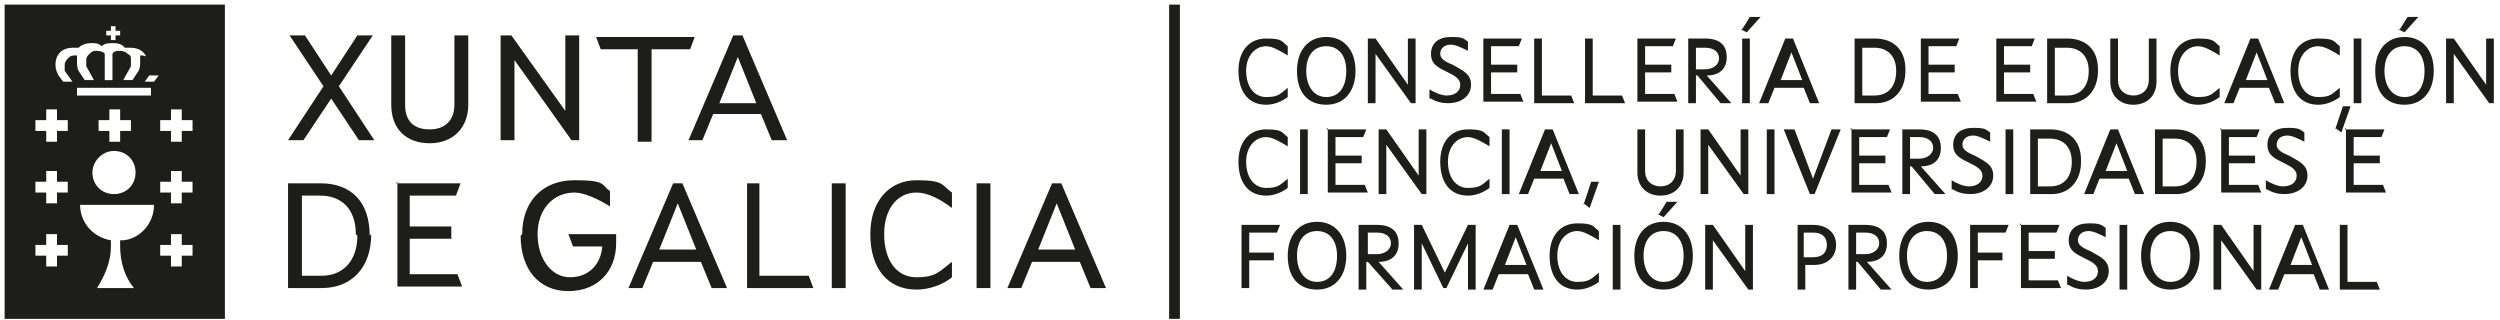 <?xml version="1.0" encoding="UTF-8"?>
<svg id="Capa_1" xmlns="http://www.w3.org/2000/svg" version="1.1" viewBox="0 0 162.3 20.8">
  <!-- Generator: Adobe Illustrator 29.6.1, SVG Export Plug-In . SVG Version: 2.1.1 Build 9)  -->
  <defs>
    <style>
      .st0 {
        fill: #1d1d1b;
      }
    </style>
  </defs>
  <path class="st0" d="M151.6,8.4l.5-1.5h.5l-.6,1.7-.4-.3Z"/>
  <g>
    <path class="st0" d="M.3,20.7h14.3V.3H.3v20.4ZM6.9,2h.3v-.3h.3v.3h.3v.3h-.3v.3h-.3v-.3h-.3v-.3ZM4.4,16.6h-.7v.7h-.7v-.7h-.7v-.7h.7v-.7h.7v.7h.7v.7ZM4.4,12.5h-.7v.7h-.7v-.7h-.7v-.7h.7v-.7h.7v.7h.7v.7ZM4.4,8.5h-.7v.7h-.7v-.7h-.7v-.7h.7v-.7h.7v.7h.7v.7ZM7.8,15.6c0,.1,0,.2,0,.4,0,1,.3,2,.9,2.7h-2.4c.5-.8.9-1.7.9-2.7s0-.3,0-.4c-1.2-.2-2-1.2-2-2.3h4.8c0,1.2-.9,2.2-2,2.3M8.5,7.8v.7h-.7v.7h-.7v-.7h-.7v-.7h.7v-.7h.7v.7h.7ZM7.4,9.8c.8,0,1.4.6,1.4,1.4s-.6,1.4-1.4,1.4-1.4-.6-1.4-1.4c0-.7.6-1.4,1.4-1.4M9.8,6.2h-4.8v-.5h4.8v.5h0ZM10.3,4.9l-.3.4h-.6l.5-.7c0-.1,0-.3,0-.4,0-.2,0-.3-.2-.4-.1-.1-.3-.2-.5-.2s-.1,0-.1,0h0c0,.1,0,.3,0,.4,0,.2,0,.4-.1.6l-.4.6h-.6l.5-.9c0,0,0-.2,0-.4,0-.2,0-.3-.2-.4-.1-.1-.3-.2-.5-.2s-.4,0-.5.2v1.7h-.5v-1.7c0-.1-.3-.2-.5-.2s-.3,0-.5.2-.2.3-.2.4,0,.3,0,.4l.5.9h-.6l-.4-.6c-.1-.2-.1-.4-.1-.6s0-.3,0-.4h0s0,0-.1,0c-.2,0-.3,0-.5.2,0,0-.2.2-.2.4s0,.2,0,.4l.5.7h-.6l-.3-.4c-.1-.2-.2-.4-.2-.7s.1-.6.3-.8c.2-.2.5-.3.8-.3s.3,0,.4,0c0,0,0,0,0,0,.2-.2.5-.3.8-.3s.5,0,.7.2c.2-.2.5-.2.7-.2s.6,0,.8.3c0,0,0,0,0,0,.2,0,.3,0,.4,0,.3,0,.6.1.8.3.2.2.3.5.3.8,0,.3,0,.5-.2.7M12.5,16.6h-.7v.7h-.7v-.7h-.7v-.7h.7v-.7h.7v.7h.7v.7ZM12.5,12.5h-.7v.7h-.7v-.7h-.7v-.7h.7v-.7h.7v.7h.7v.7ZM12.5,8.5h-.7v.7h-.7v-.7h-.7v-.7h.7v-.7h.7v.7h.7v.7ZM24.1,15.2c0,2.2-1.3,3.5-3.2,3.5h-2.2v-6.8h2.1c2,0,3.2,1.2,3.2,3.4M23.1,15.2c0-1.7-1-2.5-2.3-2.5h-1.2v5.2h1.3c1.3,0,2.3-.9,2.3-2.6M25.7,11.9h4.2l-.3.8h-3v2h2.7v.8h-2.7v2.3h3.1l.3.8h-4.2v-6.8h0ZM33.9,15.2c0-2.1,1.3-3.5,3.4-3.5s1.7.3,2.3.7v1c-.8-.5-1.7-.9-2.3-.9-1.4,0-2.4,1.1-2.4,2.7s.9,2.8,2.1,2.8,2-.8,2.1-2h-1.9l-.3-.8h3.1c0,.2,0,.4,0,.6,0,1.8-1.2,3.1-3.1,3.1-1.9,0-3.1-1.4-3.1-3.6M43.7,11.9h.6l2.9,6.8h-1l-.7-1.7h-3.1l-.7,1.7h-.9l2.9-6.8ZM45.2,16.2l-1.2-3-1.2,3h2.4ZM48.4,11.9h.9v6h3.2l.3.8h-4.3v-6.8h0ZM54,11.9h.9v6.8h-.9v-6.8ZM56.5,15.2c0-2.1,1.2-3.5,3-3.5s1.6.3,2.3.8v1c-.8-.6-1.6-1-2.3-1-1.2,0-2.1,1-2.1,2.7s.8,2.8,2.1,2.8,1.5-.4,2.3-1v1c-.6.5-1.5.8-2.3.8-1.9,0-3-1.4-3-3.6M63.4,11.9h.9v6.8h-.9v-6.8ZM68.3,11.9h.6l2.9,6.8h-1l-.7-1.7h-3.1l-.7,1.7h-.9l2.9-6.8ZM69.8,16.2l-1.2-3-1.2,3h2.4ZM21,5.6l-2.2-3.3h1l1.7,2.6,1.7-2.6h1l-2.2,3.3,2.3,3.5h-1l-1.8-2.7-1.8,2.7h-1l2.3-3.5ZM25.4,6.8V2.3h.9v4.5c0,1.1.6,1.6,1.6,1.6s1.6-.6,1.6-1.6V2.3h.9v4.5c0,1.5-1,2.5-2.5,2.5-1.5,0-2.5-.9-2.5-2.5M32.4,2.3h.8l3.5,4.9V2.3h.9v6.8h-.5l-3.7-5.2v5.2h-.9V2.3h0ZM41.5,3.2h-2.5l-.3-.8h6.4l-.3.8h-2.5v6h-.9V3.2h0ZM47.6,2.3h.6l2.9,6.8h-1l-.7-1.7h-3.1l-.7,1.7h-.9l2.9-6.8ZM49.1,6.7l-1.2-3-1.2,3h2.4Z"/>
    <rect class="st0" x="75.9" y=".3" width=".7" height="20.4"/>
    <path class="st0" d="M80.4,4.6c0-1.3.7-2.1,1.8-2.1s1,.2,1.4.5v.6c-.5-.3-1-.6-1.4-.6-.7,0-1.3.6-1.3,1.6s.5,1.7,1.3,1.7.9-.2,1.4-.6v.6c-.4.3-.9.5-1.4.5-1.2,0-1.8-.9-1.8-2.2Z"/>
    <path class="st0" d="M84.2,4.6c0-1.3.7-2.2,1.9-2.2s1.9.9,1.9,2.2-.7,2.2-1.9,2.2-1.9-.8-1.9-2.2ZM87.4,4.6c0-1-.5-1.6-1.3-1.6s-1.3.6-1.3,1.6.5,1.7,1.3,1.7c.8,0,1.3-.6,1.3-1.7Z"/>
    <path class="st0" d="M88.8,2.5h.5l2.1,3v-3h.5v4.2h-.3l-2.3-3.2v3.2h-.5V2.5h0Z"/>
    <path class="st0" d="M92.8,6.4v-.6c.3.2.8.4,1.1.4.6,0,.9-.3.9-.7s-.4-.6-.8-.8c-.6-.3-1.1-.5-1.1-1.2s.5-1.1,1.3-1.1.8.1,1.1.3v.6c-.4-.2-.8-.4-1.1-.4-.5,0-.7.3-.7.6s.3.5.8.7c.7.4,1.2.6,1.2,1.3s-.6,1.2-1.5,1.2c-.4,0-.8-.1-1.1-.3Z"/>
    <path class="st0" d="M96.2,2.5h2.6l-.2.5h-1.8v1.2h1.7v.5h-1.7v1.4h1.9l.2.5h-2.6V2.5Z"/>
    <path class="st0" d="M99.6,2.5h.5v3.7h1.9l.2.5h-2.6V2.5h0Z"/>
    <path class="st0" d="M102.9,2.5h.5v3.7h1.9l.2.5h-2.6V2.5Z"/>
    <path class="st0" d="M106.2,2.5h2.6l-.2.5h-1.8v1.2h1.7v.5h-1.7v1.4h1.9l.2.5h-2.6V2.5h0Z"/>
    <path class="st0" d="M109.5,2.5h1.2c.9,0,1.4.4,1.4,1.2s-.5,1.2-1.3,1.2l1.6,1.8h-.7l-1.5-1.8h-.1v1.8h-.5V2.5h0ZM110.7,4.5c.5,0,.9-.3.9-.7s-.3-.7-.9-.7h-.6v1.4h.6Z"/>
    <path class="st0" d="M113.1,1.9l.5-.8h.7l-.9,1-.4-.2ZM113.1,2.5h.5v4.2h-.5V2.5Z"/>
    <path class="st0" d="M116.1,2.5h.3l1.7,4.2h-.6l-.4-1h-1.9l-.4,1h-.6l1.7-4.2ZM117,5.2l-.7-1.8-.7,1.8h1.5Z"/>
    <path class="st0" d="M123.7,4.6c0,1.3-.8,2.1-1.9,2.1h-1.4V2.5h1.3c1.2,0,2,.7,2,2ZM123.1,4.6c0-1-.6-1.5-1.4-1.5h-.8v3.1h.8c.8,0,1.4-.5,1.4-1.6Z"/>
    <path class="st0" d="M124.6,2.5h2.6l-.2.5h-1.8v1.2h1.7v.5h-1.7v1.4h1.9l.2.5h-2.6V2.5h0Z"/>
    <path class="st0" d="M129.5,2.5h2.6l-.2.5h-1.8v1.2h1.7v.5h-1.7v1.4h1.9l.2.5h-2.6V2.5h0Z"/>
    <path class="st0" d="M136.2,4.6c0,1.3-.8,2.1-1.9,2.1h-1.4V2.5h1.3c1.2,0,2,.7,2,2ZM135.6,4.6c0-1-.6-1.5-1.4-1.5h-.8v3.1h.8c.8,0,1.4-.5,1.4-1.6Z"/>
    <path class="st0" d="M137,5.3v-2.8h.5v2.7c0,.6.4,1,1,1s1-.4,1-1v-2.7h.5v2.8c0,.9-.6,1.5-1.5,1.5s-1.5-.6-1.5-1.5Z"/>
    <path class="st0" d="M140.9,4.6c0-1.3.7-2.1,1.8-2.1s1,.2,1.4.5v.6c-.5-.3-1-.6-1.4-.6-.7,0-1.3.6-1.3,1.6s.5,1.7,1.3,1.7.9-.2,1.4-.6v.6c-.4.3-.9.5-1.4.5-1.2,0-1.8-.9-1.8-2.2Z"/>
    <path class="st0" d="M146.3,2.5h.3l1.7,4.2h-.6l-.4-1h-1.9l-.4,1h-.6l1.7-4.2ZM147.2,5.2l-.7-1.8-.7,1.8h1.5Z"/>
    <path class="st0" d="M148.7,4.6c0-1.3.7-2.1,1.8-2.1s1,.2,1.4.5v.6c-.5-.3-1-.6-1.4-.6-.7,0-1.3.6-1.3,1.6s.5,1.7,1.3,1.7.9-.2,1.4-.6v.6c-.4.3-.9.5-1.4.5-1.2,0-1.8-.9-1.8-2.2Z"/>
    <path class="st0" d="M152.8,2.5h.5v4.2h-.5V2.5Z"/>
    <path class="st0" d="M154.2,4.6c0-1.3.7-2.2,1.9-2.2s1.9.9,1.9,2.2-.7,2.2-1.9,2.2-1.9-.8-1.9-2.2ZM157.4,4.6c0-1-.5-1.6-1.3-1.6s-1.3.6-1.3,1.6.5,1.7,1.3,1.7c.8,0,1.3-.6,1.3-1.7ZM155.8,1.9l.5-.8h.7l-.9,1-.4-.2Z"/>
    <path class="st0" d="M158.8,2.5h.5l2.1,3v-3h.5v4.2h-.3l-2.3-3.2v3.2h-.5V2.5h0Z"/>
    <path class="st0" d="M80.4,10.5c0-1.3.7-2.1,1.8-2.1s1,.2,1.4.5v.6c-.5-.3-1-.6-1.4-.6-.7,0-1.3.6-1.3,1.6s.5,1.7,1.3,1.7.9-.2,1.4-.6v.6c-.4.3-.9.5-1.4.5-1.2,0-1.8-.9-1.8-2.2Z"/>
    <path class="st0" d="M84.4,8.4h.5v4.2h-.5v-4.2Z"/>
    <path class="st0" d="M86.1,8.4h2.6l-.2.5h-1.8v1.2h1.7v.5h-1.7v1.4h1.9l.2.5h-2.6v-4.2h0Z"/>
    <path class="st0" d="M89.5,8.4h.5l2.1,3v-3h.5v4.2h-.3l-2.3-3.2v3.2h-.5v-4.2h0Z"/>
    <path class="st0" d="M93.5,10.5c0-1.3.7-2.1,1.8-2.1s1,.2,1.4.5v.6c-.5-.3-1-.6-1.4-.6-.7,0-1.3.6-1.3,1.6s.5,1.7,1.3,1.7.9-.2,1.4-.6v.6c-.4.3-.9.5-1.4.5-1.2,0-1.8-.9-1.8-2.2Z"/>
    <path class="st0" d="M97.5,8.4h.5v4.2h-.5v-4.2Z"/>
    <path class="st0" d="M100.5,8.4h.3l1.7,4.2h-.6l-.4-1h-1.9l-.4,1h-.6l1.7-4.2ZM101.4,11.1l-.7-1.8-.7,1.8h1.5Z"/>
    <path class="st0" d="M102.8,13.3l.5-1.5h.5l-.6,1.7-.4-.3Z"/>
    <path class="st0" d="M106.3,11.2v-2.8h.5v2.7c0,.6.4,1,1,1s1-.4,1-1v-2.7h.5v2.8c0,.9-.6,1.5-1.5,1.5s-1.5-.6-1.5-1.5Z"/>
    <path class="st0" d="M110.4,8.4h.5l2.1,3v-3h.5v4.2h-.3l-2.3-3.2v3.2h-.5v-4.2Z"/>
    <path class="st0" d="M114.7,8.4h.5v4.2h-.5v-4.2Z"/>
    <path class="st0" d="M115.9,8.4h.6l1.2,3.2,1.2-3.2h.6l-1.7,4.2h-.3l-1.7-4.2Z"/>
    <path class="st0" d="M120.1,8.4h2.6l-.2.5h-1.8v1.2h1.7v.5h-1.7v1.4h1.9l.2.5h-2.6v-4.2h0Z"/>
    <path class="st0" d="M123.4,8.4h1.2c.9,0,1.4.4,1.4,1.2s-.5,1.2-1.3,1.2l1.6,1.8h-.7l-1.5-1.8h-.1v1.8h-.5v-4.2h0ZM124.6,10.3c.5,0,.9-.3.9-.7s-.3-.7-.9-.7h-.6v1.4h.6Z"/>
    <path class="st0" d="M126.7,12.3v-.6c.3.2.8.4,1.1.4.6,0,.9-.3.9-.7s-.4-.6-.8-.8c-.6-.3-1.1-.5-1.1-1.2s.5-1.1,1.3-1.1.8.1,1.1.3v.6c-.4-.2-.8-.4-1.1-.4-.5,0-.7.3-.7.6s.3.5.8.7c.7.4,1.2.6,1.2,1.3s-.6,1.2-1.5,1.2c-.4,0-.8-.1-1.1-.3Z"/>
    <path class="st0" d="M130.2,8.4h.5v4.2h-.5v-4.2Z"/>
    <path class="st0" d="M135.1,10.5c0,1.3-.8,2.1-1.9,2.1h-1.4v-4.2h1.3c1.2,0,2,.7,2,2ZM134.5,10.5c0-1-.6-1.5-1.4-1.5h-.8v3.1h.8c.8,0,1.4-.5,1.4-1.6Z"/>
    <path class="st0" d="M137.2,8.4h.3l1.7,4.2h-.6l-.4-1h-1.9l-.4,1h-.6l1.7-4.2ZM138.1,11.1l-.7-1.8-.7,1.8h1.5Z"/>
    <path class="st0" d="M143.2,10.5c0,1.3-.8,2.1-1.9,2.1h-1.4v-4.2h1.3c1.2,0,2,.7,2,2ZM142.6,10.5c0-1-.6-1.5-1.4-1.5h-.8v3.1h.8c.8,0,1.4-.5,1.4-1.6Z"/>
    <path class="st0" d="M144.1,8.4h2.6l-.2.5h-1.8v1.2h1.7v.5h-1.7v1.4h1.9l.2.5h-2.6v-4.2h0Z"/>
    <path class="st0" d="M147.1,12.3v-.6c.3.2.8.4,1.1.4.6,0,.9-.3.9-.7s-.4-.6-.8-.8c-.6-.3-1.1-.5-1.1-1.2s.5-1.1,1.3-1.1.8.1,1.1.3v.6c-.4-.2-.8-.4-1.1-.4-.5,0-.7.3-.7.6s.3.5.8.7c.7.4,1.2.6,1.2,1.3s-.6,1.2-1.5,1.2c-.4,0-.8-.1-1.1-.3Z"/>
    <path class="st0" d="M152.2,8.4h2.6l-.2.5h-1.8v1.2h1.7v.5h-1.7v1.4h1.9l.2.5h-2.6v-4.2h0Z"/>
    <path class="st0" d="M80.6,14.6h2.5l-.2.5h-1.8v1.3h1.6v.5h-1.6v1.8h-.5v-4.2h0Z"/>
    <path class="st0" d="M83.6,16.6c0-1.3.7-2.2,1.9-2.2s1.9.9,1.9,2.2-.7,2.2-1.9,2.2-1.9-.8-1.9-2.2ZM86.8,16.6c0-1-.5-1.6-1.3-1.6s-1.3.6-1.3,1.6.5,1.7,1.3,1.7,1.3-.6,1.3-1.7Z"/>
    <path class="st0" d="M88.2,14.6h1.2c.9,0,1.4.4,1.4,1.2s-.5,1.2-1.3,1.2l1.6,1.8h-.7l-1.6-1.8h-.1v1.8h-.5v-4.2h0ZM89.4,16.5c.5,0,.9-.3.9-.7s-.3-.7-.9-.7h-.6v1.4h.6Z"/>
    <path class="st0" d="M91.8,14.6h.5l1.5,3.1,1.5-3.1h.5v4.2h-.5v-3l-1.4,2.9h-.2l-1.4-2.9v3h-.5v-4.2h0Z"/>
    <path class="st0" d="M98.2,14.6h.3l1.7,4.2h-.6l-.4-1h-1.9l-.4,1h-.6l1.7-4.2ZM99.1,17.2l-.7-1.8-.7,1.8h1.5Z"/>
    <path class="st0" d="M100.6,16.6c0-1.3.7-2.1,1.8-2.1s1,.2,1.4.5v.6c-.5-.3-1-.6-1.4-.6-.7,0-1.3.6-1.3,1.6s.5,1.7,1.3,1.7.9-.2,1.4-.6v.6c-.4.3-.9.5-1.4.5-1.2,0-1.8-.9-1.8-2.2Z"/>
    <path class="st0" d="M104.7,14.6h.5v4.2h-.5v-4.2Z"/>
    <path class="st0" d="M106.1,16.6c0-1.3.7-2.2,1.9-2.2s1.9.9,1.9,2.2-.7,2.2-1.9,2.2-1.9-.8-1.9-2.2ZM109.3,16.6c0-1-.5-1.6-1.3-1.6s-1.3.6-1.3,1.6.5,1.7,1.3,1.7,1.3-.6,1.3-1.7ZM107.7,13.9l.5-.8h.7l-.9,1-.4-.2Z"/>
    <path class="st0" d="M110.7,14.6h.5l2.1,3v-3h.5v4.2h-.3l-2.3-3.2v3.2h-.5v-4.2h0Z"/>
    <path class="st0" d="M116.5,14.6h1.2c.9,0,1.5.5,1.5,1.3s-.6,1.3-1.4,1.3h-.6v1.6h-.5v-4.2h0ZM117.7,16.7c.6,0,.9-.3.9-.8s-.3-.8-.9-.8h-.6v1.6h.6Z"/>
    <path class="st0" d="M119.9,14.6h1.2c.9,0,1.4.4,1.4,1.2s-.5,1.2-1.3,1.2l1.6,1.8h-.7l-1.5-1.8h-.1v1.8h-.5v-4.2h0ZM121.1,16.5c.5,0,.9-.3.9-.7s-.3-.7-.9-.7h-.6v1.4h.6Z"/>
    <path class="st0" d="M123.3,16.6c0-1.3.7-2.2,1.9-2.2s1.9.9,1.9,2.2-.7,2.2-1.9,2.2-1.9-.8-1.9-2.2ZM126.4,16.6c0-1-.5-1.6-1.3-1.6s-1.3.6-1.3,1.6.5,1.7,1.3,1.7,1.3-.6,1.3-1.7Z"/>
    <path class="st0" d="M127.9,14.6h2.5l-.2.5h-1.8v1.3h1.6v.5h-1.6v1.8h-.5v-4.2h0Z"/>
    <path class="st0" d="M131.1,14.6h2.6l-.2.5h-1.8v1.2h1.7v.5h-1.7v1.4h1.9l.2.5h-2.6v-4.2h0Z"/>
    <path class="st0" d="M134.2,18.5v-.6c.3.2.8.4,1.1.4.6,0,.9-.3.9-.7s-.4-.6-.8-.8c-.6-.3-1.1-.5-1.1-1.2s.5-1.1,1.3-1.1.8.1,1.1.3v.6c-.4-.2-.8-.4-1.1-.4-.5,0-.7.3-.7.6s.3.5.8.7c.7.4,1.2.6,1.2,1.3s-.6,1.2-1.5,1.2c-.4,0-.8-.1-1.1-.3Z"/>
    <path class="st0" d="M137.6,14.6h.5v4.2h-.5v-4.2Z"/>
    <path class="st0" d="M139,16.6c0-1.3.7-2.2,1.9-2.2s1.9.9,1.9,2.2-.7,2.2-1.9,2.2c-1.1,0-1.9-.8-1.9-2.2ZM142.2,16.6c0-1-.5-1.6-1.3-1.6s-1.3.6-1.3,1.6.5,1.7,1.3,1.7,1.3-.6,1.3-1.7Z"/>
    <path class="st0" d="M143.7,14.6h.5l2.1,3v-3h.5v4.2h-.3l-2.3-3.2v3.2h-.5v-4.2Z"/>
    <path class="st0" d="M149.2,14.6h.3l1.7,4.2h-.6l-.4-1h-1.9l-.4,1h-.6l1.7-4.2ZM150.1,17.2l-.7-1.8-.7,1.8h1.5Z"/>
    <path class="st0" d="M151.9,14.6h.5v3.7h1.9l.2.5h-2.6v-4.2Z"/>
  </g>
</svg>